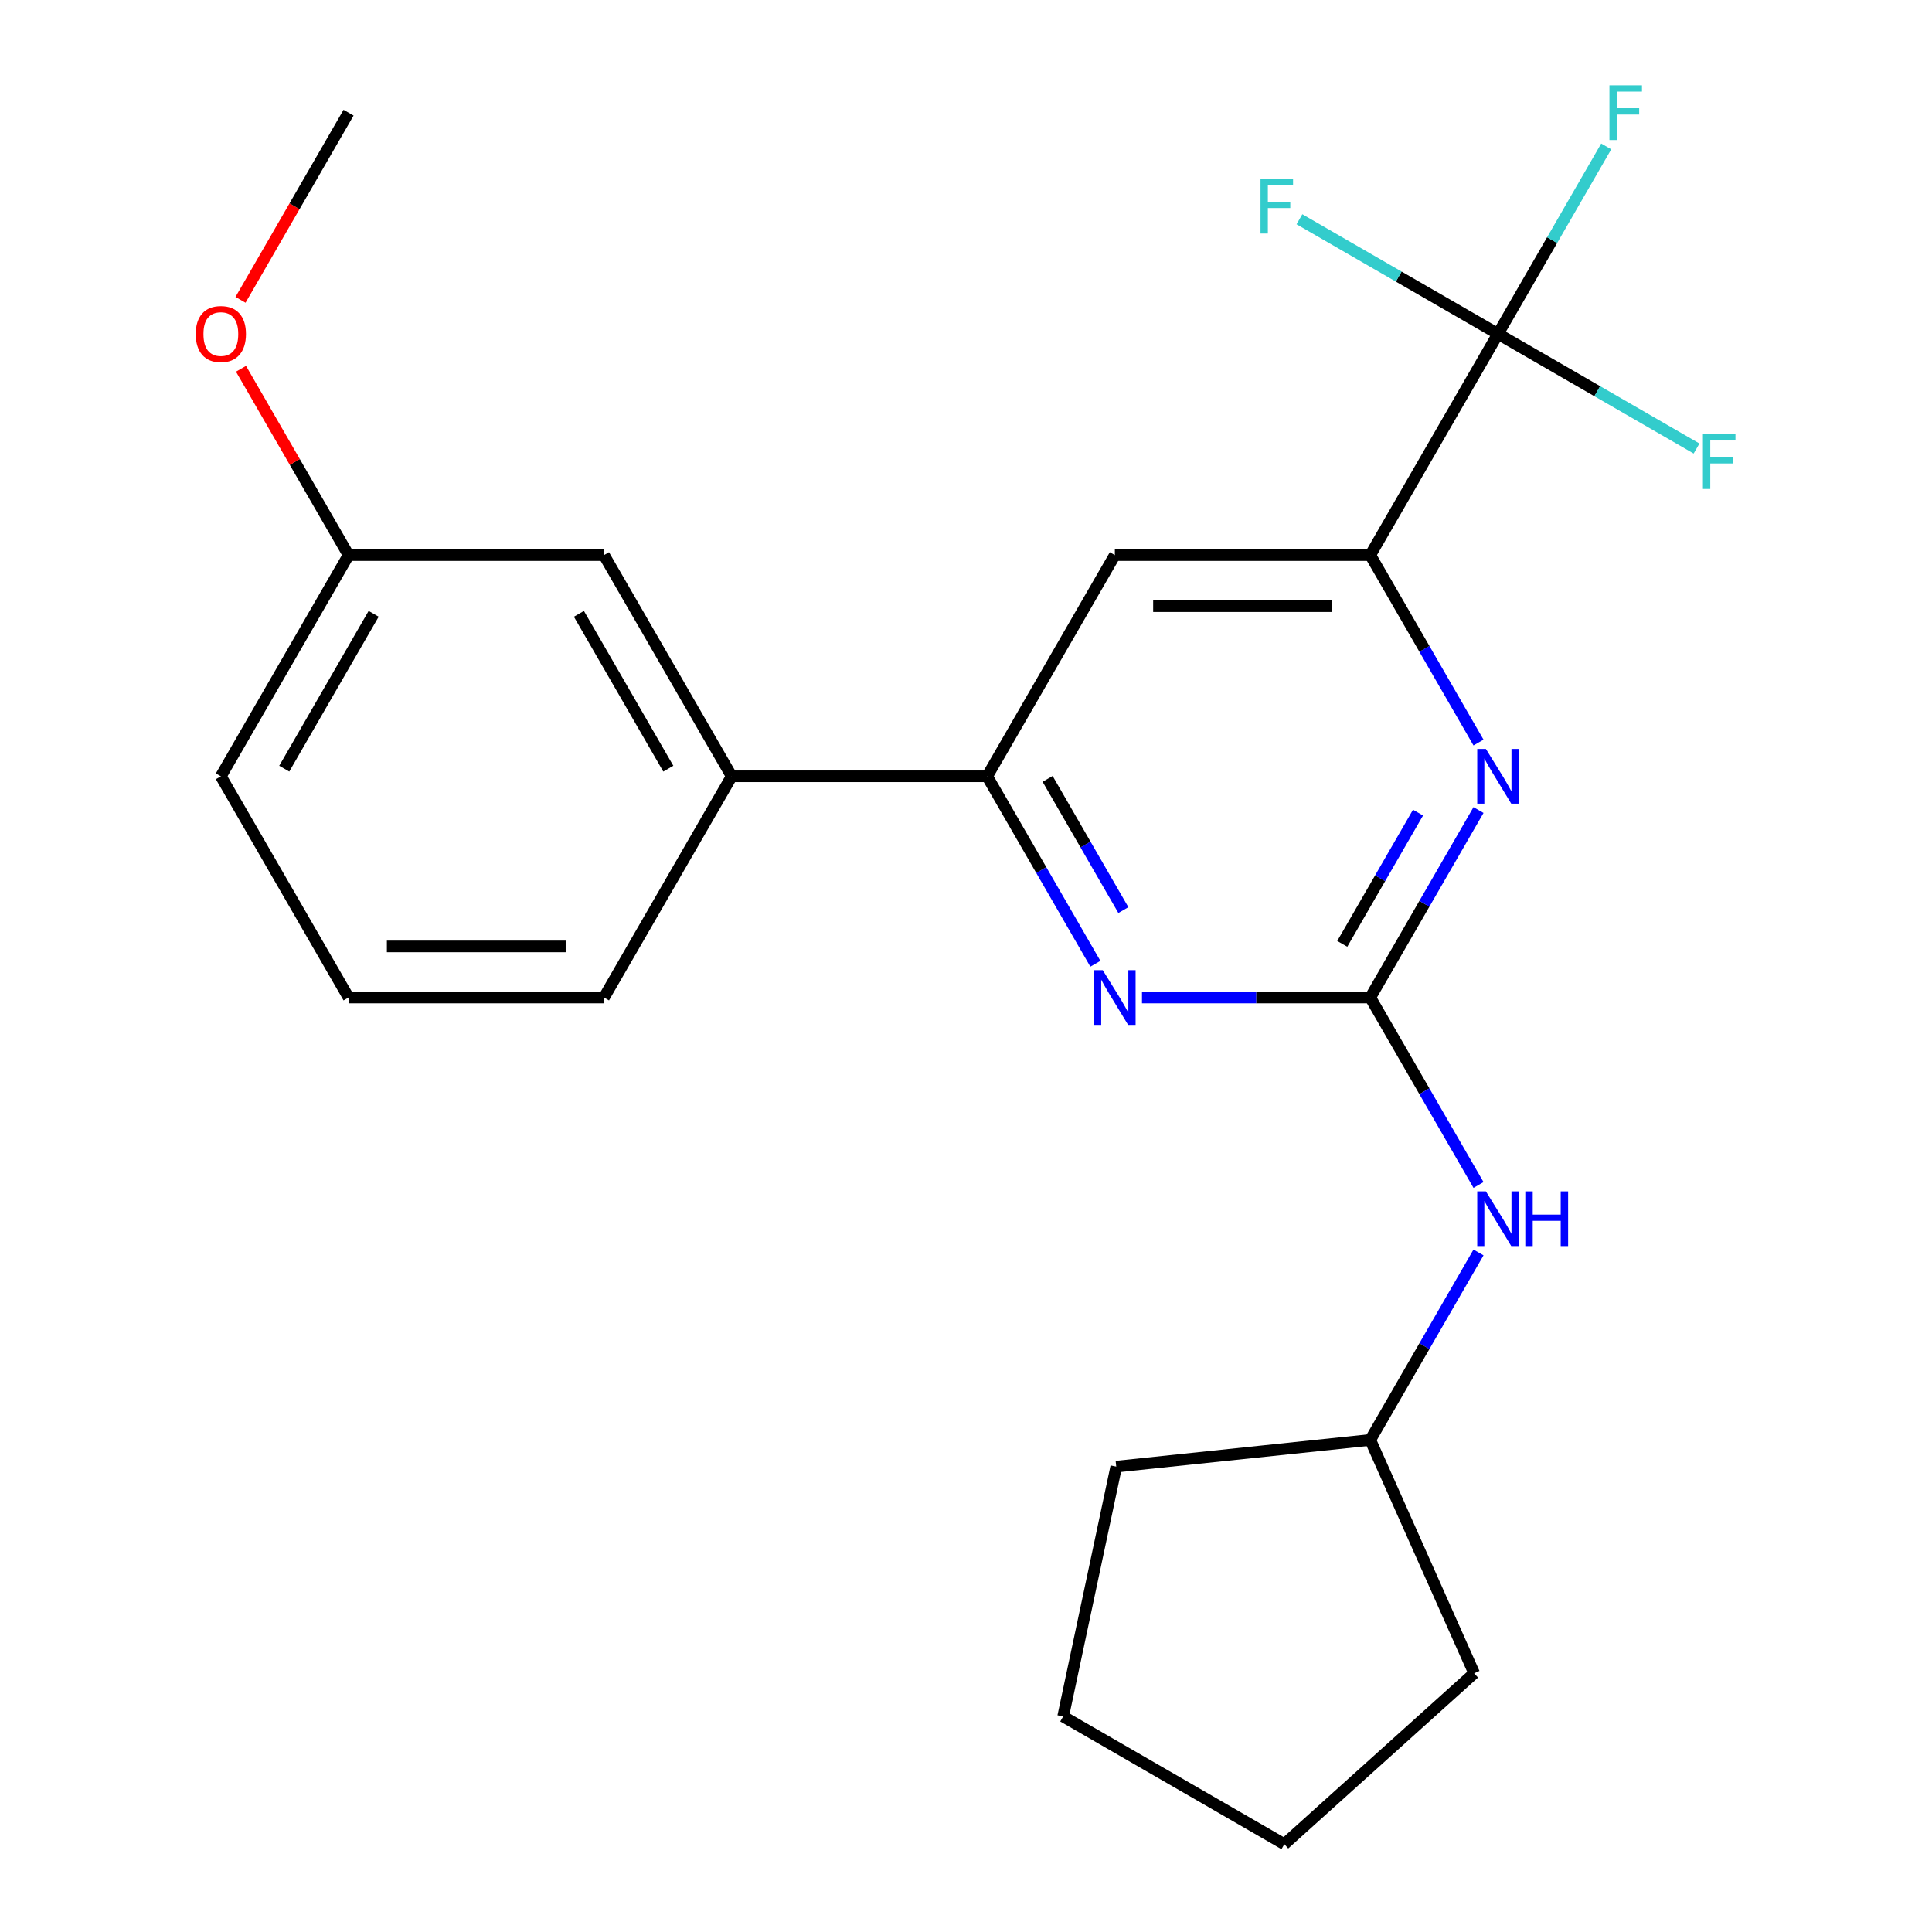 <?xml version='1.0' encoding='iso-8859-1'?>
<svg version='1.1' baseProfile='full'
              xmlns='http://www.w3.org/2000/svg'
                      xmlns:rdkit='http://www.rdkit.org/xml'
                      xmlns:xlink='http://www.w3.org/1999/xlink'
                  xml:space='preserve'
width='1000px' height='1000px' viewBox='0 0 1000 1000'>
<!-- END OF HEADER -->
<rect style='opacity:1.0;fill:#FFFFFF;stroke:none' width='1000' height='1000' x='0' y='0'> </rect>
<path class='bond-1' d='M 709.251,516.309 L 737.261,467.794' style='fill:none;fill-rule:evenodd;stroke:#000000;stroke-width:6px;stroke-linecap:butt;stroke-linejoin:miter;stroke-opacity:1' />
<path class='bond-1' d='M 737.261,467.794 L 765.272,419.278' style='fill:none;fill-rule:evenodd;stroke:#0000FF;stroke-width:6px;stroke-linecap:butt;stroke-linejoin:miter;stroke-opacity:1' />
<path class='bond-1' d='M 694.755,488.534 L 714.362,454.573' style='fill:none;fill-rule:evenodd;stroke:#000000;stroke-width:6px;stroke-linecap:butt;stroke-linejoin:miter;stroke-opacity:1' />
<path class='bond-1' d='M 714.362,454.573 L 733.969,420.612' style='fill:none;fill-rule:evenodd;stroke:#0000FF;stroke-width:6px;stroke-linecap:butt;stroke-linejoin:miter;stroke-opacity:1' />
<path class='bond-2' d='M 709.251,516.309 L 650.169,516.309' style='fill:none;fill-rule:evenodd;stroke:#000000;stroke-width:6px;stroke-linecap:butt;stroke-linejoin:miter;stroke-opacity:1' />
<path class='bond-2' d='M 650.169,516.309 L 591.087,516.309' style='fill:none;fill-rule:evenodd;stroke:#0000FF;stroke-width:6px;stroke-linecap:butt;stroke-linejoin:miter;stroke-opacity:1' />
<path class='bond-6' d='M 709.251,516.309 L 737.261,564.825' style='fill:none;fill-rule:evenodd;stroke:#000000;stroke-width:6px;stroke-linecap:butt;stroke-linejoin:miter;stroke-opacity:1' />
<path class='bond-6' d='M 737.261,564.825 L 765.272,613.34' style='fill:none;fill-rule:evenodd;stroke:#0000FF;stroke-width:6px;stroke-linecap:butt;stroke-linejoin:miter;stroke-opacity:1' />
<path class='bond-0' d='M 775.355,172.821 L 709.251,287.317' style='fill:none;fill-rule:evenodd;stroke:#000000;stroke-width:6px;stroke-linecap:butt;stroke-linejoin:miter;stroke-opacity:1' />
<path class='bond-9' d='M 775.355,172.821 L 803.366,124.305' style='fill:none;fill-rule:evenodd;stroke:#000000;stroke-width:6px;stroke-linecap:butt;stroke-linejoin:miter;stroke-opacity:1' />
<path class='bond-9' d='M 803.366,124.305 L 831.376,75.79' style='fill:none;fill-rule:evenodd;stroke:#33CCCC;stroke-width:6px;stroke-linecap:butt;stroke-linejoin:miter;stroke-opacity:1' />
<path class='bond-10' d='M 775.355,172.821 L 826.741,202.488' style='fill:none;fill-rule:evenodd;stroke:#000000;stroke-width:6px;stroke-linecap:butt;stroke-linejoin:miter;stroke-opacity:1' />
<path class='bond-10' d='M 826.741,202.488 L 878.126,232.156' style='fill:none;fill-rule:evenodd;stroke:#33CCCC;stroke-width:6px;stroke-linecap:butt;stroke-linejoin:miter;stroke-opacity:1' />
<path class='bond-11' d='M 775.355,172.821 L 723.97,143.153' style='fill:none;fill-rule:evenodd;stroke:#000000;stroke-width:6px;stroke-linecap:butt;stroke-linejoin:miter;stroke-opacity:1' />
<path class='bond-11' d='M 723.97,143.153 L 672.584,113.486' style='fill:none;fill-rule:evenodd;stroke:#33CCCC;stroke-width:6px;stroke-linecap:butt;stroke-linejoin:miter;stroke-opacity:1' />
<path class='bond-3' d='M 765.272,384.348 L 737.261,335.833' style='fill:none;fill-rule:evenodd;stroke:#0000FF;stroke-width:6px;stroke-linecap:butt;stroke-linejoin:miter;stroke-opacity:1' />
<path class='bond-3' d='M 737.261,335.833 L 709.251,287.317' style='fill:none;fill-rule:evenodd;stroke:#000000;stroke-width:6px;stroke-linecap:butt;stroke-linejoin:miter;stroke-opacity:1' />
<path class='bond-4' d='M 566.959,498.844 L 538.948,450.329' style='fill:none;fill-rule:evenodd;stroke:#0000FF;stroke-width:6px;stroke-linecap:butt;stroke-linejoin:miter;stroke-opacity:1' />
<path class='bond-4' d='M 538.948,450.329 L 510.938,401.813' style='fill:none;fill-rule:evenodd;stroke:#000000;stroke-width:6px;stroke-linecap:butt;stroke-linejoin:miter;stroke-opacity:1' />
<path class='bond-4' d='M 581.455,471.069 L 561.847,437.108' style='fill:none;fill-rule:evenodd;stroke:#0000FF;stroke-width:6px;stroke-linecap:butt;stroke-linejoin:miter;stroke-opacity:1' />
<path class='bond-4' d='M 561.847,437.108 L 542.24,403.147' style='fill:none;fill-rule:evenodd;stroke:#000000;stroke-width:6px;stroke-linecap:butt;stroke-linejoin:miter;stroke-opacity:1' />
<path class='bond-23' d='M 709.251,287.317 L 577.042,287.317' style='fill:none;fill-rule:evenodd;stroke:#000000;stroke-width:6px;stroke-linecap:butt;stroke-linejoin:miter;stroke-opacity:1' />
<path class='bond-23' d='M 689.42,313.759 L 596.873,313.759' style='fill:none;fill-rule:evenodd;stroke:#000000;stroke-width:6px;stroke-linecap:butt;stroke-linejoin:miter;stroke-opacity:1' />
<path class='bond-5' d='M 510.938,401.813 L 577.042,287.317' style='fill:none;fill-rule:evenodd;stroke:#000000;stroke-width:6px;stroke-linecap:butt;stroke-linejoin:miter;stroke-opacity:1' />
<path class='bond-7' d='M 510.938,401.813 L 378.729,401.813' style='fill:none;fill-rule:evenodd;stroke:#000000;stroke-width:6px;stroke-linecap:butt;stroke-linejoin:miter;stroke-opacity:1' />
<path class='bond-13' d='M 765.272,648.271 L 737.261,696.786' style='fill:none;fill-rule:evenodd;stroke:#0000FF;stroke-width:6px;stroke-linecap:butt;stroke-linejoin:miter;stroke-opacity:1' />
<path class='bond-13' d='M 737.261,696.786 L 709.251,745.302' style='fill:none;fill-rule:evenodd;stroke:#000000;stroke-width:6px;stroke-linecap:butt;stroke-linejoin:miter;stroke-opacity:1' />
<path class='bond-8' d='M 378.729,401.813 L 312.625,287.317' style='fill:none;fill-rule:evenodd;stroke:#000000;stroke-width:6px;stroke-linecap:butt;stroke-linejoin:miter;stroke-opacity:1' />
<path class='bond-8' d='M 345.914,397.86 L 299.641,317.712' style='fill:none;fill-rule:evenodd;stroke:#000000;stroke-width:6px;stroke-linecap:butt;stroke-linejoin:miter;stroke-opacity:1' />
<path class='bond-15' d='M 378.729,401.813 L 312.625,516.309' style='fill:none;fill-rule:evenodd;stroke:#000000;stroke-width:6px;stroke-linecap:butt;stroke-linejoin:miter;stroke-opacity:1' />
<path class='bond-12' d='M 312.625,287.317 L 180.416,287.317' style='fill:none;fill-rule:evenodd;stroke:#000000;stroke-width:6px;stroke-linecap:butt;stroke-linejoin:miter;stroke-opacity:1' />
<path class='bond-14' d='M 180.416,287.317 L 152.579,239.102' style='fill:none;fill-rule:evenodd;stroke:#000000;stroke-width:6px;stroke-linecap:butt;stroke-linejoin:miter;stroke-opacity:1' />
<path class='bond-14' d='M 152.579,239.102 L 124.741,190.886' style='fill:none;fill-rule:evenodd;stroke:#FF0000;stroke-width:6px;stroke-linecap:butt;stroke-linejoin:miter;stroke-opacity:1' />
<path class='bond-25' d='M 180.416,287.317 L 114.311,401.813' style='fill:none;fill-rule:evenodd;stroke:#000000;stroke-width:6px;stroke-linecap:butt;stroke-linejoin:miter;stroke-opacity:1' />
<path class='bond-25' d='M 193.399,317.712 L 147.126,397.86' style='fill:none;fill-rule:evenodd;stroke:#000000;stroke-width:6px;stroke-linecap:butt;stroke-linejoin:miter;stroke-opacity:1' />
<path class='bond-19' d='M 709.251,745.302 L 763.025,866.081' style='fill:none;fill-rule:evenodd;stroke:#000000;stroke-width:6px;stroke-linecap:butt;stroke-linejoin:miter;stroke-opacity:1' />
<path class='bond-20' d='M 709.251,745.302 L 577.766,759.121' style='fill:none;fill-rule:evenodd;stroke:#000000;stroke-width:6px;stroke-linecap:butt;stroke-linejoin:miter;stroke-opacity:1' />
<path class='bond-18' d='M 124.487,155.196 L 152.452,106.76' style='fill:none;fill-rule:evenodd;stroke:#FF0000;stroke-width:6px;stroke-linecap:butt;stroke-linejoin:miter;stroke-opacity:1' />
<path class='bond-18' d='M 152.452,106.76 L 180.416,58.325' style='fill:none;fill-rule:evenodd;stroke:#000000;stroke-width:6px;stroke-linecap:butt;stroke-linejoin:miter;stroke-opacity:1' />
<path class='bond-16' d='M 312.625,516.309 L 180.416,516.309' style='fill:none;fill-rule:evenodd;stroke:#000000;stroke-width:6px;stroke-linecap:butt;stroke-linejoin:miter;stroke-opacity:1' />
<path class='bond-16' d='M 292.793,489.868 L 200.247,489.868' style='fill:none;fill-rule:evenodd;stroke:#000000;stroke-width:6px;stroke-linecap:butt;stroke-linejoin:miter;stroke-opacity:1' />
<path class='bond-17' d='M 180.416,516.309 L 114.311,401.813' style='fill:none;fill-rule:evenodd;stroke:#000000;stroke-width:6px;stroke-linecap:butt;stroke-linejoin:miter;stroke-opacity:1' />
<path class='bond-22' d='M 763.025,866.081 L 664.775,954.545' style='fill:none;fill-rule:evenodd;stroke:#000000;stroke-width:6px;stroke-linecap:butt;stroke-linejoin:miter;stroke-opacity:1' />
<path class='bond-21' d='M 577.766,759.121 L 550.279,888.441' style='fill:none;fill-rule:evenodd;stroke:#000000;stroke-width:6px;stroke-linecap:butt;stroke-linejoin:miter;stroke-opacity:1' />
<path class='bond-24' d='M 550.279,888.441 L 664.775,954.545' style='fill:none;fill-rule:evenodd;stroke:#000000;stroke-width:6px;stroke-linecap:butt;stroke-linejoin:miter;stroke-opacity:1' />
<path  class='atom-2' d='M 769.095 387.653
L 778.375 402.653
Q 779.295 404.133, 780.775 406.813
Q 782.255 409.493, 782.335 409.653
L 782.335 387.653
L 786.095 387.653
L 786.095 415.973
L 782.215 415.973
L 772.255 399.573
Q 771.095 397.653, 769.855 395.453
Q 768.655 393.253, 768.295 392.573
L 768.295 415.973
L 764.615 415.973
L 764.615 387.653
L 769.095 387.653
' fill='#0000FF'/>
<path  class='atom-3' d='M 570.782 502.149
L 580.062 517.149
Q 580.982 518.629, 582.462 521.309
Q 583.942 523.989, 584.022 524.149
L 584.022 502.149
L 587.782 502.149
L 587.782 530.469
L 583.902 530.469
L 573.942 514.069
Q 572.782 512.149, 571.542 509.949
Q 570.342 507.749, 569.982 507.069
L 569.982 530.469
L 566.302 530.469
L 566.302 502.149
L 570.782 502.149
' fill='#0000FF'/>
<path  class='atom-7' d='M 769.095 616.646
L 778.375 631.646
Q 779.295 633.126, 780.775 635.806
Q 782.255 638.486, 782.335 638.646
L 782.335 616.646
L 786.095 616.646
L 786.095 644.966
L 782.215 644.966
L 772.255 628.566
Q 771.095 626.646, 769.855 624.446
Q 768.655 622.246, 768.295 621.566
L 768.295 644.966
L 764.615 644.966
L 764.615 616.646
L 769.095 616.646
' fill='#0000FF'/>
<path  class='atom-7' d='M 789.495 616.646
L 793.335 616.646
L 793.335 628.686
L 807.815 628.686
L 807.815 616.646
L 811.655 616.646
L 811.655 644.966
L 807.815 644.966
L 807.815 631.886
L 793.335 631.886
L 793.335 644.966
L 789.495 644.966
L 789.495 616.646
' fill='#0000FF'/>
<path  class='atom-10' d='M 833.04 44.165
L 849.88 44.165
L 849.88 47.405
L 836.84 47.405
L 836.84 56.005
L 848.44 56.005
L 848.44 59.285
L 836.84 59.285
L 836.84 72.485
L 833.04 72.485
L 833.04 44.165
' fill='#33CCCC'/>
<path  class='atom-11' d='M 881.431 224.765
L 898.271 224.765
L 898.271 228.005
L 885.231 228.005
L 885.231 236.605
L 896.831 236.605
L 896.831 239.885
L 885.231 239.885
L 885.231 253.085
L 881.431 253.085
L 881.431 224.765
' fill='#33CCCC'/>
<path  class='atom-12' d='M 652.439 92.556
L 669.279 92.556
L 669.279 95.796
L 656.239 95.796
L 656.239 104.397
L 667.839 104.397
L 667.839 107.677
L 656.239 107.677
L 656.239 120.877
L 652.439 120.877
L 652.439 92.556
' fill='#33CCCC'/>
<path  class='atom-15' d='M 101.311 172.901
Q 101.311 166.101, 104.671 162.301
Q 108.031 158.501, 114.311 158.501
Q 120.591 158.501, 123.951 162.301
Q 127.311 166.101, 127.311 172.901
Q 127.311 179.781, 123.911 183.701
Q 120.511 187.581, 114.311 187.581
Q 108.071 187.581, 104.671 183.701
Q 101.311 179.821, 101.311 172.901
M 114.311 184.381
Q 118.631 184.381, 120.951 181.501
Q 123.311 178.581, 123.311 172.901
Q 123.311 167.341, 120.951 164.541
Q 118.631 161.701, 114.311 161.701
Q 109.991 161.701, 107.631 164.501
Q 105.311 167.301, 105.311 172.901
Q 105.311 178.621, 107.631 181.501
Q 109.991 184.381, 114.311 184.381
' fill='#FF0000'/>
</svg>
